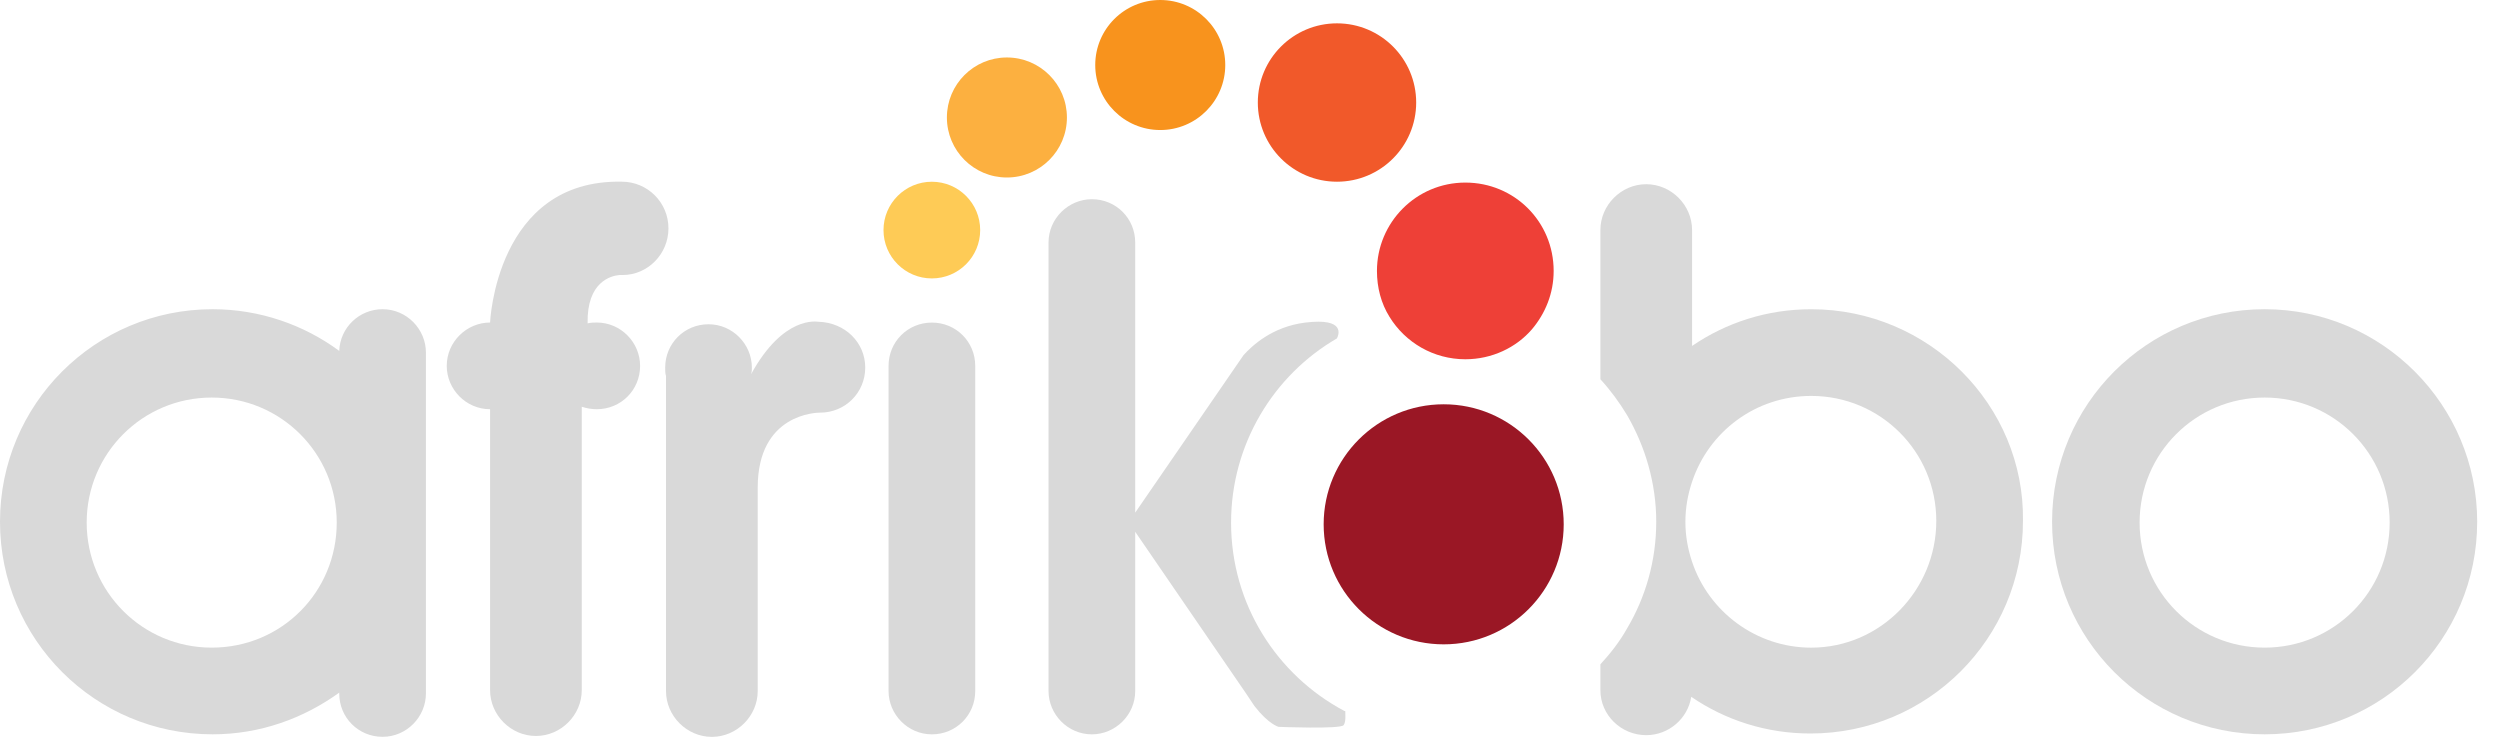 <svg width="95" height="28" viewBox="0 0 95 28" fill="none" xmlns="http://www.w3.org/2000/svg">
<g id="Group 1">
<path id="Vector" d="M54.86 24.485C57.379 24.485 59.421 22.443 59.421 19.924C59.421 17.405 57.379 15.363 54.86 15.363C52.341 15.363 50.299 17.405 50.299 19.924C50.299 22.443 52.341 24.485 54.86 24.485Z" fill="#9A1725"/>
<path id="Vector_2" d="M50.806 6.905C52.468 6.905 53.815 5.558 53.815 3.896C53.815 2.234 52.468 0.887 50.806 0.887C49.144 0.887 47.797 2.234 47.797 3.896C47.797 5.558 49.144 6.905 50.806 6.905Z" fill="#F1592A"/>
<path id="Vector_3" d="M44.09 4.941C45.454 4.941 46.56 3.835 46.56 2.471C46.56 1.106 45.454 0 44.09 0C42.725 0 41.619 1.106 41.619 2.471C41.619 3.835 42.725 4.941 44.09 4.941Z" fill="#F8931D"/>
<path id="Vector_4" d="M38.262 6.745C39.522 6.745 40.543 5.724 40.543 4.464C40.543 3.205 39.522 2.184 38.262 2.184C37.003 2.184 35.982 3.205 35.982 4.464C35.982 5.724 37.003 6.745 38.262 6.745Z" fill="#FCB040"/>
<path id="Vector_5" d="M35.41 10.58C36.425 10.58 37.247 9.758 37.247 8.743C37.247 7.729 36.425 6.906 35.41 6.906C34.396 6.906 33.573 7.729 33.573 8.743C33.573 9.758 34.396 10.58 35.41 10.58Z" fill="#FECB56"/>
<path id="Vector_6" d="M59.039 10.295C59.039 11.15 58.722 11.91 58.215 12.512C57.614 13.209 56.695 13.652 55.682 13.652C54.478 13.652 53.401 13.019 52.799 12.037C52.483 11.53 52.324 10.928 52.324 10.295C52.324 8.458 53.813 6.938 55.682 6.938C57.55 6.938 59.039 8.426 59.039 10.295Z" fill="#EE4037"/>
<path id="Vector_7" d="M14.538 11.75C13.651 11.75 12.923 12.447 12.891 13.334C11.561 12.352 9.882 11.75 8.077 11.75C3.611 11.75 0 15.361 0 19.827C0 24.293 3.611 27.904 8.077 27.904C9.882 27.904 11.529 27.302 12.891 26.32C12.891 26.32 12.891 26.32 12.891 26.352C12.891 27.27 13.62 27.999 14.538 27.999C15.457 27.999 16.185 27.238 16.185 26.352V13.397C16.185 12.51 15.457 11.75 14.538 11.75ZM8.045 24.61C5.416 24.61 3.294 22.487 3.294 19.858C3.294 17.23 5.416 15.107 8.045 15.107C10.674 15.107 12.796 17.23 12.796 19.858C12.796 22.487 10.706 24.61 8.045 24.61Z" fill="#D9D9D9"/>
<path id="Vector_8" d="M68.828 11.751C67.149 11.751 65.597 12.258 64.299 13.145V8.742C64.299 7.792 63.507 7 62.556 7C61.606 7 60.815 7.792 60.815 8.742V14.412C61.194 14.823 61.543 15.299 61.828 15.774C62.525 16.977 62.937 18.371 62.937 19.828C62.937 21.317 62.525 22.71 61.828 23.882C61.543 24.389 61.194 24.832 60.815 25.244V26.226C60.815 27.176 61.606 27.936 62.556 27.936C63.412 27.936 64.14 27.303 64.267 26.479C65.566 27.366 67.118 27.873 68.796 27.873C73.262 27.873 76.873 24.262 76.873 19.796C76.936 15.394 73.294 11.751 68.828 11.751ZM68.828 24.611C66.737 24.611 64.932 23.249 64.299 21.348C64.14 20.873 64.045 20.366 64.045 19.828C64.045 19.289 64.14 18.783 64.299 18.308C64.932 16.407 66.706 15.045 68.828 15.045C71.457 15.045 73.579 17.167 73.579 19.796C73.579 22.425 71.457 24.611 68.828 24.611Z" fill="#D9D9D9"/>
<path id="Vector_9" d="M86.056 11.75C81.59 11.75 77.979 15.361 77.979 19.827C77.979 24.293 81.59 27.904 86.056 27.904C90.522 27.904 94.133 24.293 94.133 19.827C94.133 15.393 90.522 11.75 86.056 11.75ZM86.056 24.61C83.427 24.61 81.305 22.487 81.305 19.858C81.305 17.23 83.427 15.107 86.056 15.107C88.685 15.107 90.807 17.23 90.807 19.858C90.807 22.487 88.685 24.61 86.056 24.61Z" fill="#D9D9D9"/>
<path id="Vector_10" d="M22.329 12.288C22.455 12.256 22.582 12.256 22.677 12.256C23.596 12.256 24.324 13.017 24.324 13.903C24.324 14.822 23.596 15.55 22.677 15.55C22.487 15.55 22.297 15.519 22.107 15.456V26.225C22.107 27.175 21.315 27.967 20.365 27.967C19.415 27.967 18.623 27.175 18.623 26.225V15.55C17.704 15.55 16.976 14.79 16.976 13.903C16.976 12.985 17.736 12.256 18.623 12.256C18.623 12.256 18.845 6.809 23.627 6.904C24.609 6.904 25.401 7.695 25.401 8.677C25.401 9.659 24.609 10.451 23.659 10.451C23.627 10.451 23.596 10.451 23.532 10.451C23.216 10.483 22.297 10.704 22.329 12.288Z" fill="#D9D9D9"/>
<path id="Vector_11" d="M32.879 13.969C32.879 14.92 32.118 15.68 31.168 15.68C31.041 15.68 28.793 15.711 28.793 18.53V26.259C28.793 27.209 28.001 28.001 27.051 28.001C26.1 28.001 25.308 27.209 25.308 26.259V14.286C25.277 14.191 25.277 14.096 25.277 13.969C25.277 13.051 26.005 12.322 26.924 12.322C27.842 12.322 28.571 13.082 28.571 13.969C28.571 14.064 28.571 14.128 28.539 14.223C29.774 11.974 31.041 12.227 31.105 12.227C32.118 12.259 32.879 13.019 32.879 13.969Z" fill="#D9D9D9"/>
<path id="Vector_12" d="M37.059 13.905V26.258C37.059 27.176 36.33 27.905 35.412 27.905C34.493 27.905 33.765 27.145 33.765 26.258V13.905C33.765 12.986 34.493 12.258 35.412 12.258C36.33 12.258 37.059 12.986 37.059 13.905Z" fill="#D9D9D9"/>
<path id="Vector_13" d="M51.057 27.556C50.93 27.715 48.586 27.62 48.586 27.62C48.586 27.62 48.206 27.525 47.668 26.828L47.351 26.353L43.138 20.208V26.258C43.138 27.176 42.378 27.905 41.491 27.905C40.573 27.905 39.844 27.145 39.844 26.258V9.217C39.844 8.299 40.604 7.57 41.491 7.57C42.41 7.57 43.138 8.299 43.138 9.217V19.48L47.256 13.493C47.573 13.145 48.333 12.416 49.6 12.258C51.152 12.068 50.867 12.733 50.803 12.86C48.396 14.254 46.781 16.882 46.781 19.86C46.781 22.964 48.523 25.656 51.088 27.018C51.088 27.018 51.088 27.018 51.12 27.018C51.12 27.145 51.152 27.43 51.057 27.556Z" fill="#D9D9D9"/>
</g>
</svg>
